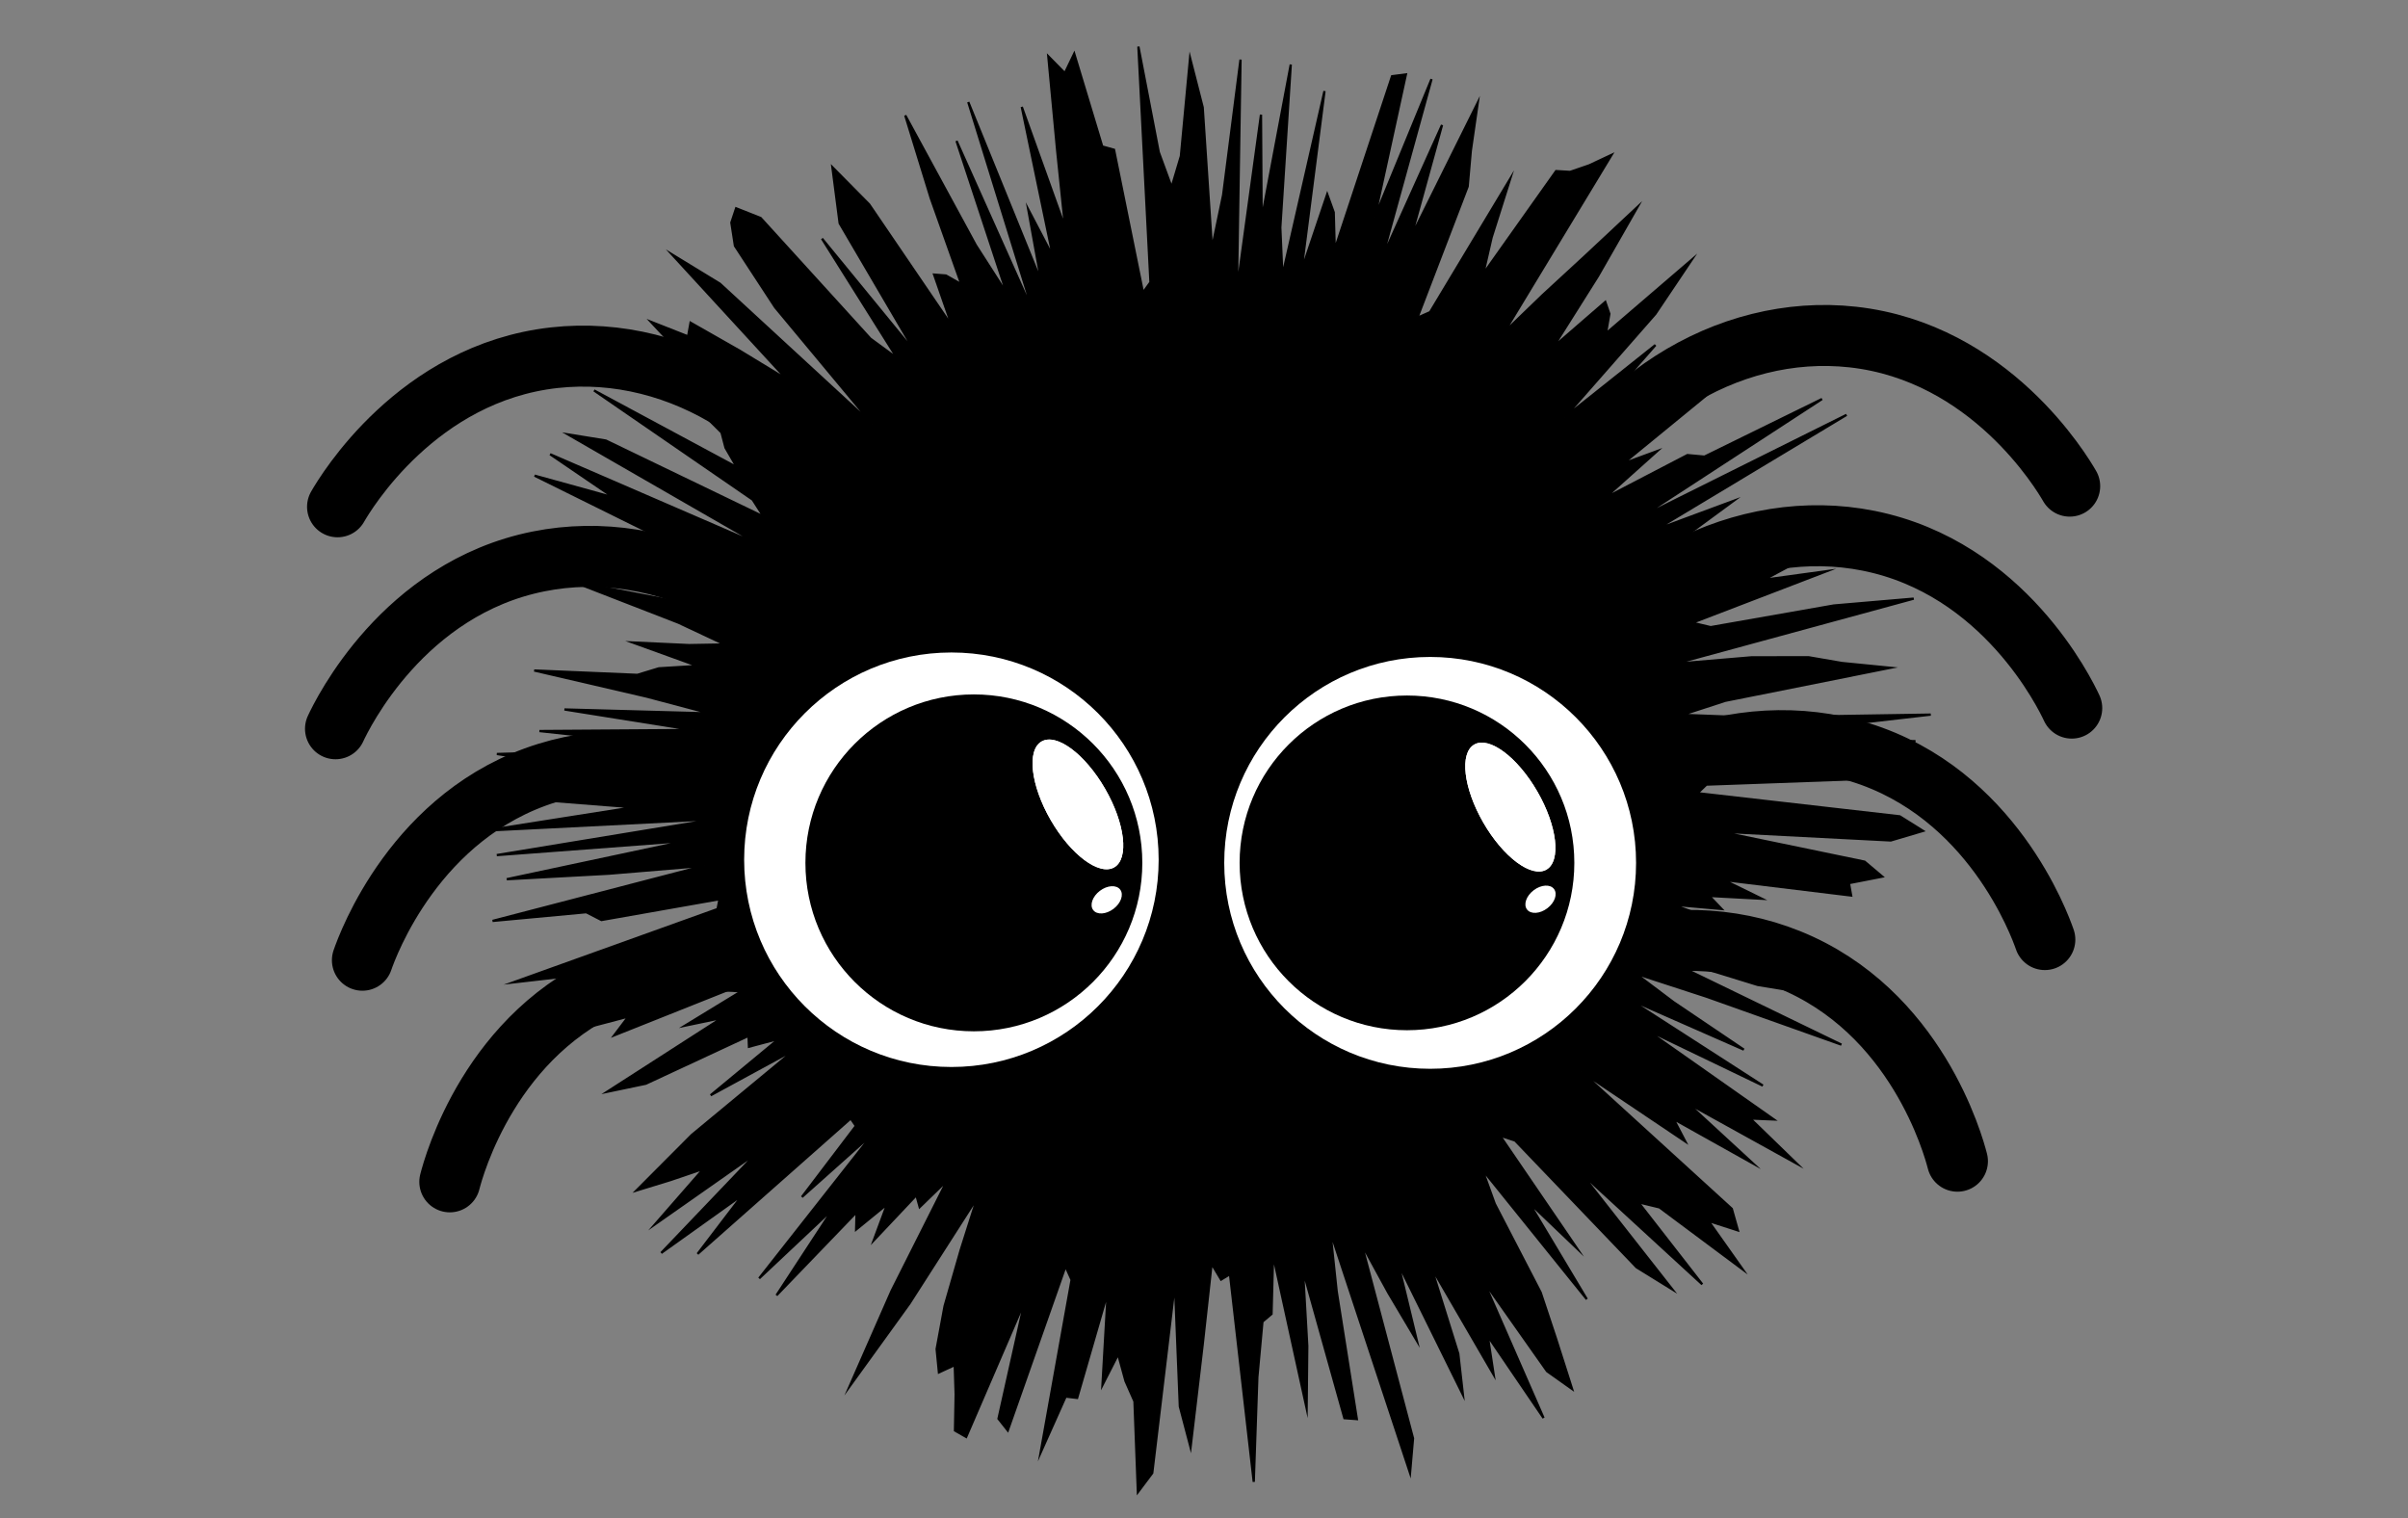 <?xml version="1.0" encoding="UTF-8" standalone="no"?><!DOCTYPE svg PUBLIC "-//W3C//DTD SVG 1.1//EN" "http://www.w3.org/Graphics/SVG/1.1/DTD/svg11.dtd"><svg width="100%" height="100%" viewBox="0 0 1066 672" version="1.1" xmlns="http://www.w3.org/2000/svg" xmlns:xlink="http://www.w3.org/1999/xlink" xml:space="preserve" xmlns:serif="http://www.serif.com/" style="fill-rule:evenodd;clip-rule:evenodd;stroke-miterlimit:10;"><rect x="0" y="0" width="1066" height="672" fill="#808080" stroke="none"/><path d="M772.211,339.348l57.462,5.298l-74.285,2.697l-3.924,3.792l89.54,10.248l10.293,6.449l-14.267,4.228l-75.854,-3.924l64.261,13.317l7.842,6.615l-14.777,2.88l0.976,5.485l-56.527,-6.894l16.998,8.324l-23.31,-1.25l5.514,5.786l-21.661,-1.924l76.072,27.846l-36.818,-6.645l-7.766,2.192l30.103,16.07l-23.99,-3.924l-48.045,-14.825l85.131,41.268l-59.542,-21.181l-31.632,-10.308l16.856,12.689l31.114,21.004l-51.218,-22.527l59.647,38.447l-52.092,-25.049l56.974,40.051l-10.484,-0.442l20.609,19.987l-48.346,-26.756l28.948,26.666l-35.145,-19.654l5.188,9.925l-46.079,-30.976l66.669,60.793l2.7,9.55l-13.05,-4.212l15.175,21.472l-36.818,-27.441l-9.357,-2.266l28.278,36.312l-53.883,-49.519l40.641,51.777l-15.838,-9.794l-53.761,-56.109l-6.719,-2.188l34.092,49.933l-21.281,-20.348l25.636,42.842l-46.237,-57.39l5.492,15.173l20.319,39.231l6.737,20.269l7.172,22.452l-11.07,-7.861l-28.01,-39.736l26.453,60.452l-24.69,-36.266l2.601,17.07l-27.619,-47.573l11.961,38.314l2.047,18.15l-28.66,-58.115l8.283,34.251l-12.639,-21.273l-11.853,-21.676l22.791,86.15l-1.321,15.286l-35.269,-106.792l2.785,26.367l8.934,56.603l-5.51,-0.404l-18.324,-65.467l1.892,33.531l-0.288,27.51l-14.85,-67.791l-0.688,26.071l-4.024,3.402l-2.255,24.603l-1.59,46.333l-10.518,-91.935l-3.945,2.385l-4.194,-7.039l-3.947,35.82l-5.369,45.427l-4.743,-18.023l-2.19,-54.495l-10.027,83.944l-6.363,8.48l-1.511,-40.219l-3.968,-8.974l-3.25,-11.881l-6.946,13.64l2.35,-41.169l-13.573,46.878l-5.078,-0.593l-11.064,24.749l13.701,-76.434l-2.693,-5.997l-25.566,72.666l-4.111,-5.189l11.651,-52.136l-25.957,60.204l-4.947,-2.825l0.297,-16.05l-0.412,-12.929l-6.996,3.234l-1.013,-10.341l3.521,-19.054l7.105,-24.703l7.401,-23.318l-30.035,46.886l-26.487,36.662l18.562,-42.245l24.599,-48.886l-12.18,11.814l-1.455,-5.265l-18.871,19.993l5.926,-15.989l-13.727,11.197l0.202,-7.703l-35.446,36.827l25.058,-38.31l-32.736,30.793l50.499,-64.179l-31.57,28.167l23.891,-31.445l-2.278,-3.312l-67.798,59.957l19.983,-26.185l-36.08,25.753l42.27,-44.262l-44.95,31.523l21.37,-24.481l-14.638,4.97l-15.011,4.6l24.532,-24.611l45.784,-37.906l-37.468,20.366l30.235,-25.031l-13.287,3.545l-0.193,-4.787l-45.509,21.166l-17.082,3.573l50.877,-32.72l-16.385,3.426l38.732,-23.633l-70.095,27.925l6.301,-8.324l-35.499,9.363l14.794,-11.845l-1.372,-5.119l71.814,-30.918l-73.088,20.244l-27.646,3.174l90.455,-32.473l0.85,-4.368l-52.259,9.221l-6.723,-3.455l-41.481,3.861l93.949,-24.442l-42.393,3.528l-45.276,2.454l79.985,-17.029l-84.389,6.349l97.237,-15.988l-102.143,5.142l65.503,-10.315l-34.372,-2.704l-25.565,-4.219l13.368,-5.794l22.011,-5.32l-36.004,-5.564l90.448,-2.397l-71.607,-7.76l68.023,-0.462l-56.953,-9.092l64.479,1.763l-28.018,-7.432l-49.845,-11.577l45.662,1.937l9.512,-2.891l17.168,-1.054l-28.745,-10.384l25.008,1.154l15.782,-0.281l-20.545,-9.657l-47.021,-18.259l45.369,8.75l2.626,-3.729l27.883,5.231l-2.487,-5.025l-63.897,-29.368l51.785,15.876l-77.931,-38.558l34.955,9.653l-28.068,-19.13l93.107,40.301l-85.203,-49.07l16.751,2.712l69.831,33.664l-4.829,-7.515l-70.228,-48.337l63.21,33.984l-5.008,-8.62l-1.76,-6.748l-20.853,-20.775l-17.516,-19.565l31.231,17.199l-24.15,-25.879l16.479,6.49l1.092,-6.065l21.844,12.438l20.79,12.649l-50.804,-55.279l21.138,12.908l67.494,62.171l-43.02,-51.716l-17.796,-27.216l-1.583,-10.262l2.107,-6.337l10.833,4.279l48.617,53.439l11.86,8.679l-33.294,-52.979l41.509,50.671l-33.682,-57.465l-1.549,-11.941l-1.667,-12.869l16.254,16.446l36.74,53.966l-7.958,-22.88l5.209,0.402l6.845,3.887l-13.547,-38.118l-11.288,-36.648l31.209,57.437l13.758,21.456l-22.273,-67.59l34.061,76.081l-28.862,-93.29l32.344,79.57l-5.803,-32.05l10.929,20.889l-13.788,-66.261l19.202,53.524l-3.526,-34.133l-3.933,-41.79l7.333,7.452l4.135,-8.609l12.404,41.07l5.22,1.447l12.826,63.238l3.312,-4.577l-5.35,-104.321l9.017,46.762l5.692,15.506l4.106,-13.771l4.068,-43.406l5.585,21.792l4.11,62.478l4.939,-23.655l7.693,-59.953l-1.612,102.306l10.679,-77.932l0.284,46.239l12.897,-68.433l-4.633,72.126l0.927,21.342l18.638,-81.714l-10.201,79.523l11.409,-33.828l2.873,7.984l0.459,16.433l25.359,-76.682l6.136,-0.801l-13.787,63.182l25.122,-61.102l-21.842,79.133l26.498,-58.829l-13.693,49.547l29.495,-59.388l-3.061,21.242l-1.391,15.802l-22.284,58.15l5.647,-2.501l35.407,-58.905l-8.184,25.871l-3.7,16.091l32.266,-45.498l6.208,0.366l8.44,-2.905l9.902,-4.64l-47.525,78.494l17.007,-16.404l18.579,-17.121l23.396,-21.874l-17.508,30.608l-19.752,31.362l23.024,-19.95l1.808,5.255l-1.524,8.692l37.943,-32.577l-16.085,23.945l-40.097,45.724l40.162,-31.967l-27.203,31.02l-14.22,17.838l29.925,-20.131l26.405,-15.654l-39.014,36.602l83.984,-57.981l-74.317,60.835l15.211,-5.593l-23.359,20.899l36.753,-19.125l7.528,0.695l52.043,-25.522l-80.659,52.579l91.526,-45.551l-84.542,50.857l34.486,-12.781l-20.341,14.948l-9.566,9.042l-0.209,4.474l72.748,-25.855l8.135,2.564l-13.236,10.793l3.017,4.442l-27.173,14.539l27.87,-3.825l-59.516,22.834l8.165,1.938l54.505,-9.582l35.382,-3.04l-106.065,28.878l34.268,-2.899l25.246,-0.035l14.776,2.55l21.399,2.119l-73.077,14.619l-19.048,6.211l30.219,1.159l79.831,-1.27l-93.389,10.695l86.619,1.063l-39.889,6.324l-35.862,4.92Z" style="fill-rule:nonzero;"/><path d="M772.211,339.348l57.462,5.298l-74.285,2.697l-3.924,3.792l89.54,10.248l10.293,6.449l-14.267,4.228l-75.854,-3.924l64.261,13.317l7.842,6.615l-14.777,2.88l0.976,5.485l-56.527,-6.894l16.998,8.324l-23.31,-1.25l5.514,5.786l-21.661,-1.924l76.072,27.846l-36.818,-6.645l-7.766,2.192l30.103,16.07l-23.99,-3.924l-48.045,-14.825l85.131,41.268l-59.542,-21.181l-31.632,-10.308l16.856,12.689l31.114,21.004l-51.218,-22.527l59.647,38.447l-52.092,-25.049l56.974,40.051l-10.484,-0.442l20.609,19.987l-48.346,-26.756l28.948,26.666l-35.145,-19.654l5.188,9.925l-46.079,-30.976l66.669,60.793l2.7,9.55l-13.05,-4.212l15.175,21.472l-36.818,-27.441l-9.357,-2.266l28.278,36.312l-53.883,-49.519l40.641,51.777l-15.838,-9.794l-53.761,-56.109l-6.719,-2.188l34.092,49.933l-21.281,-20.348l25.636,42.842l-46.237,-57.39l5.492,15.173l20.319,39.231l6.737,20.269l7.172,22.452l-11.07,-7.861l-28.01,-39.736l26.453,60.452l-24.69,-36.266l2.601,17.07l-27.619,-47.573l11.961,38.314l2.047,18.15l-28.66,-58.115l8.283,34.251l-12.639,-21.273l-11.853,-21.676l22.791,86.15l-1.321,15.286l-35.269,-106.792l2.785,26.367l8.934,56.603l-5.51,-0.404l-18.324,-65.467l1.892,33.531l-0.288,27.51l-14.85,-67.791l-0.688,26.071l-4.024,3.402l-2.255,24.603l-1.59,46.333l-10.518,-91.935l-3.945,2.385l-4.194,-7.039l-3.947,35.82l-5.369,45.427l-4.743,-18.023l-2.19,-54.495l-10.027,83.944l-6.363,8.48l-1.511,-40.219l-3.968,-8.974l-3.25,-11.881l-6.946,13.64l2.35,-41.169l-13.573,46.878l-5.078,-0.593l-11.064,24.749l13.701,-76.434l-2.693,-5.997l-25.566,72.666l-4.111,-5.189l11.651,-52.136l-25.957,60.204l-4.947,-2.825l0.297,-16.05l-0.412,-12.929l-6.996,3.234l-1.013,-10.341l3.521,-19.054l7.105,-24.703l7.401,-23.318l-30.035,46.886l-26.487,36.662l18.562,-42.245l24.599,-48.886l-12.18,11.814l-1.455,-5.265l-18.871,19.993l5.926,-15.989l-13.727,11.197l0.202,-7.703l-35.446,36.827l25.058,-38.31l-32.736,30.793l50.499,-64.179l-31.57,28.167l23.891,-31.445l-2.278,-3.312l-67.798,59.957l19.983,-26.185l-36.08,25.753l42.27,-44.262l-44.95,31.523l21.37,-24.481l-14.638,4.97l-15.011,4.6l24.532,-24.611l45.784,-37.906l-37.468,20.366l30.235,-25.031l-13.287,3.545l-0.193,-4.787l-45.509,21.166l-17.082,3.573l50.877,-32.72l-16.385,3.426l38.732,-23.633l-70.095,27.925l6.301,-8.324l-35.499,9.363l14.794,-11.845l-1.372,-5.119l71.814,-30.918l-73.088,20.244l-27.646,3.174l90.455,-32.473l0.85,-4.368l-52.259,9.221l-6.723,-3.455l-41.481,3.861l93.949,-24.442l-42.393,3.528l-45.276,2.454l79.985,-17.029l-84.389,6.349l97.237,-15.988l-102.143,5.142l65.503,-10.315l-34.372,-2.704l-25.565,-4.219l13.368,-5.794l22.011,-5.32l-36.004,-5.564l90.448,-2.397l-71.607,-7.76l68.023,-0.462l-56.953,-9.092l64.479,1.763l-28.018,-7.432l-49.845,-11.577l45.662,1.937l9.512,-2.891l17.168,-1.054l-28.745,-10.384l25.008,1.154l15.782,-0.281l-20.545,-9.657l-47.021,-18.259l45.369,8.75l2.626,-3.729l27.883,5.231l-2.487,-5.025l-63.897,-29.368l51.785,15.876l-77.931,-38.558l34.955,9.653l-28.068,-19.13l93.107,40.301l-85.203,-49.07l16.751,2.712l69.831,33.664l-4.829,-7.515l-70.228,-48.337l63.21,33.984l-5.008,-8.62l-1.76,-6.748l-20.853,-20.775l-17.516,-19.565l31.231,17.199l-24.15,-25.879l16.479,6.49l1.092,-6.065l21.844,12.438l20.79,12.649l-50.804,-55.279l21.138,12.908l67.494,62.171l-43.02,-51.716l-17.796,-27.216l-1.583,-10.262l2.107,-6.337l10.833,4.279l48.617,53.439l11.86,8.679l-33.294,-52.979l41.509,50.671l-33.682,-57.465l-1.549,-11.941l-1.667,-12.869l16.254,16.446l36.74,53.966l-7.958,-22.88l5.209,0.402l6.845,3.887l-13.547,-38.118l-11.288,-36.648l31.209,57.437l13.758,21.456l-22.273,-67.59l34.061,76.081l-28.862,-93.29l32.344,79.57l-5.803,-32.05l10.929,20.889l-13.788,-66.261l19.202,53.524l-3.526,-34.133l-3.933,-41.79l7.333,7.452l4.135,-8.609l12.404,41.07l5.22,1.447l12.826,63.238l3.312,-4.577l-5.35,-104.321l9.017,46.762l5.692,15.506l4.106,-13.771l4.068,-43.406l5.585,21.792l4.11,62.478l4.939,-23.655l7.693,-59.953l-1.612,102.306l10.679,-77.932l0.284,46.239l12.897,-68.433l-4.633,72.126l0.927,21.342l18.638,-81.714l-10.201,79.523l11.409,-33.828l2.873,7.984l0.459,16.433l25.359,-76.682l6.136,-0.801l-13.787,63.182l25.122,-61.102l-21.842,79.133l26.498,-58.829l-13.693,49.547l29.495,-59.388l-3.061,21.242l-1.391,15.802l-22.284,58.15l5.647,-2.501l35.407,-58.905l-8.184,25.871l-3.7,16.091l32.266,-45.498l6.208,0.366l8.44,-2.905l9.902,-4.64l-47.525,78.494l17.007,-16.404l18.579,-17.121l23.396,-21.874l-17.508,30.608l-19.752,31.362l23.024,-19.95l1.808,5.255l-1.524,8.692l37.943,-32.577l-16.085,23.945l-40.097,45.724l40.162,-31.967l-27.203,31.02l-14.22,17.838l29.925,-20.131l26.405,-15.654l-39.014,36.602l83.984,-57.981l-74.317,60.835l15.211,-5.593l-23.359,20.899l36.753,-19.125l7.528,0.695l52.043,-25.522l-80.659,52.579l91.526,-45.551l-84.542,50.857l34.486,-12.781l-20.341,14.948l-9.566,9.042l-0.209,4.474l72.748,-25.855l8.135,2.564l-13.236,10.793l3.017,4.442l-27.173,14.539l27.87,-3.825l-59.516,22.834l8.165,1.938l54.505,-9.582l35.382,-3.04l-106.065,28.878l34.268,-2.899l25.246,-0.035l14.776,2.55l21.399,2.119l-73.077,14.619l-19.048,6.211l30.219,1.159l79.831,-1.27l-93.389,10.695l86.619,1.063l-39.889,6.324l-35.862,4.92Z" style="fill:none;fill-rule:nonzero;stroke:#000;stroke-width:1px;"/><path d="M381.427,246.348c-23.642,-58.789 -80.298,-94.194 -136,-88c-60.711,6.751 -92.441,59.822 -96,66m232.128,100.053c-28.653,-56.516 -88.168,-86.872 -143.122,-75.868c-59.896,11.993 -86.902,67.617 -89.911,74.081m243.9,80.374c-34.292,-53.284 -96.603,-77.383 -150.142,-60.807c-58.353,18.066 -79.518,76.164 -81.849,82.902m268.08,57.01c-38.559,-50.283 -102.64,-69.175 -154.634,-48.252c-56.669,22.804 -72.984,82.446 -74.754,89.353m485.111,-285.984c23.642,-58.789 80.298,-94.194 136,-88c60.711,6.751 92.441,59.822 96,66m-232.128,100.053c28.653,-56.516 88.168,-86.872 143.122,-75.868c59.896,11.993 86.902,67.617 89.911,74.081m-243.9,80.375c34.292,-53.284 96.603,-77.383 150.142,-60.807c58.353,18.066 79.518,76.164 81.849,82.902m-268.08,57.009c38.559,-50.283 102.64,-69.175 154.634,-48.252c56.669,22.804 72.984,82.446 74.754,89.353" style="fill:none;fill-rule:nonzero;stroke:#000;stroke-width:27px;stroke-linecap:round;"/><circle cx="421.177" cy="380.598" r="91.75" style="fill:#fff;"/><circle cx="431.122" cy="381.985" r="74.57"/><path d="M461.096,328.25c6.639,-3.833 19.236,5.538 28.113,20.913c8.876,15.375 10.693,30.969 4.054,34.802c-6.639,3.833 -19.236,-5.537 -28.112,-20.912c-8.877,-15.375 -10.694,-30.97 -4.055,-34.803Z" style="fill:#fff;"/><path d="M461.096,328.25c6.639,-3.833 19.236,5.538 28.113,20.913c8.876,15.375 10.693,30.969 4.054,34.802c-6.639,3.833 -19.236,-5.537 -28.112,-20.912c-8.877,-15.375 -10.694,-30.97 -4.055,-34.803Z" style="fill:#fff;"/><circle cx="633.117" cy="381.985" r="91.158" style="fill:#fff;"/><circle cx="622.854" cy="381.985" r="74.088"/><path d="M652.635,329.611c6.596,-3.808 19.112,5.502 27.932,20.778c8.819,15.276 10.624,30.77 4.028,34.579c-6.597,3.808 -19.113,-5.502 -27.932,-20.778c-8.82,-15.276 -10.625,-30.77 -4.028,-34.579Z" style="fill:#fff;"/><path d="M652.635,329.611c6.596,-3.808 19.112,5.502 27.932,20.778c8.819,15.276 10.624,30.77 4.028,34.579c-6.597,3.808 -19.113,-5.502 -27.932,-20.778c-8.82,-15.276 -10.625,-30.77 -4.028,-34.579Z" style="fill:#fff;"/><path d="M486.906,394.364c3.299,-2.501 7.33,-2.746 8.997,-0.547c1.668,2.199 0.343,6.014 -2.955,8.515c-3.299,2.501 -7.33,2.746 -8.997,0.547c-1.668,-2.199 -0.343,-6.014 2.955,-8.515Z" style="fill:#fff;"/><path d="M678.95,394.102c3.298,-2.501 7.33,-2.746 8.997,-0.547c1.667,2.199 0.343,6.015 -2.955,8.516c-3.299,2.501 -7.33,2.746 -8.998,0.547c-1.667,-2.199 -0.343,-6.015 2.956,-8.516Z" style="fill:#fff;"/></svg>